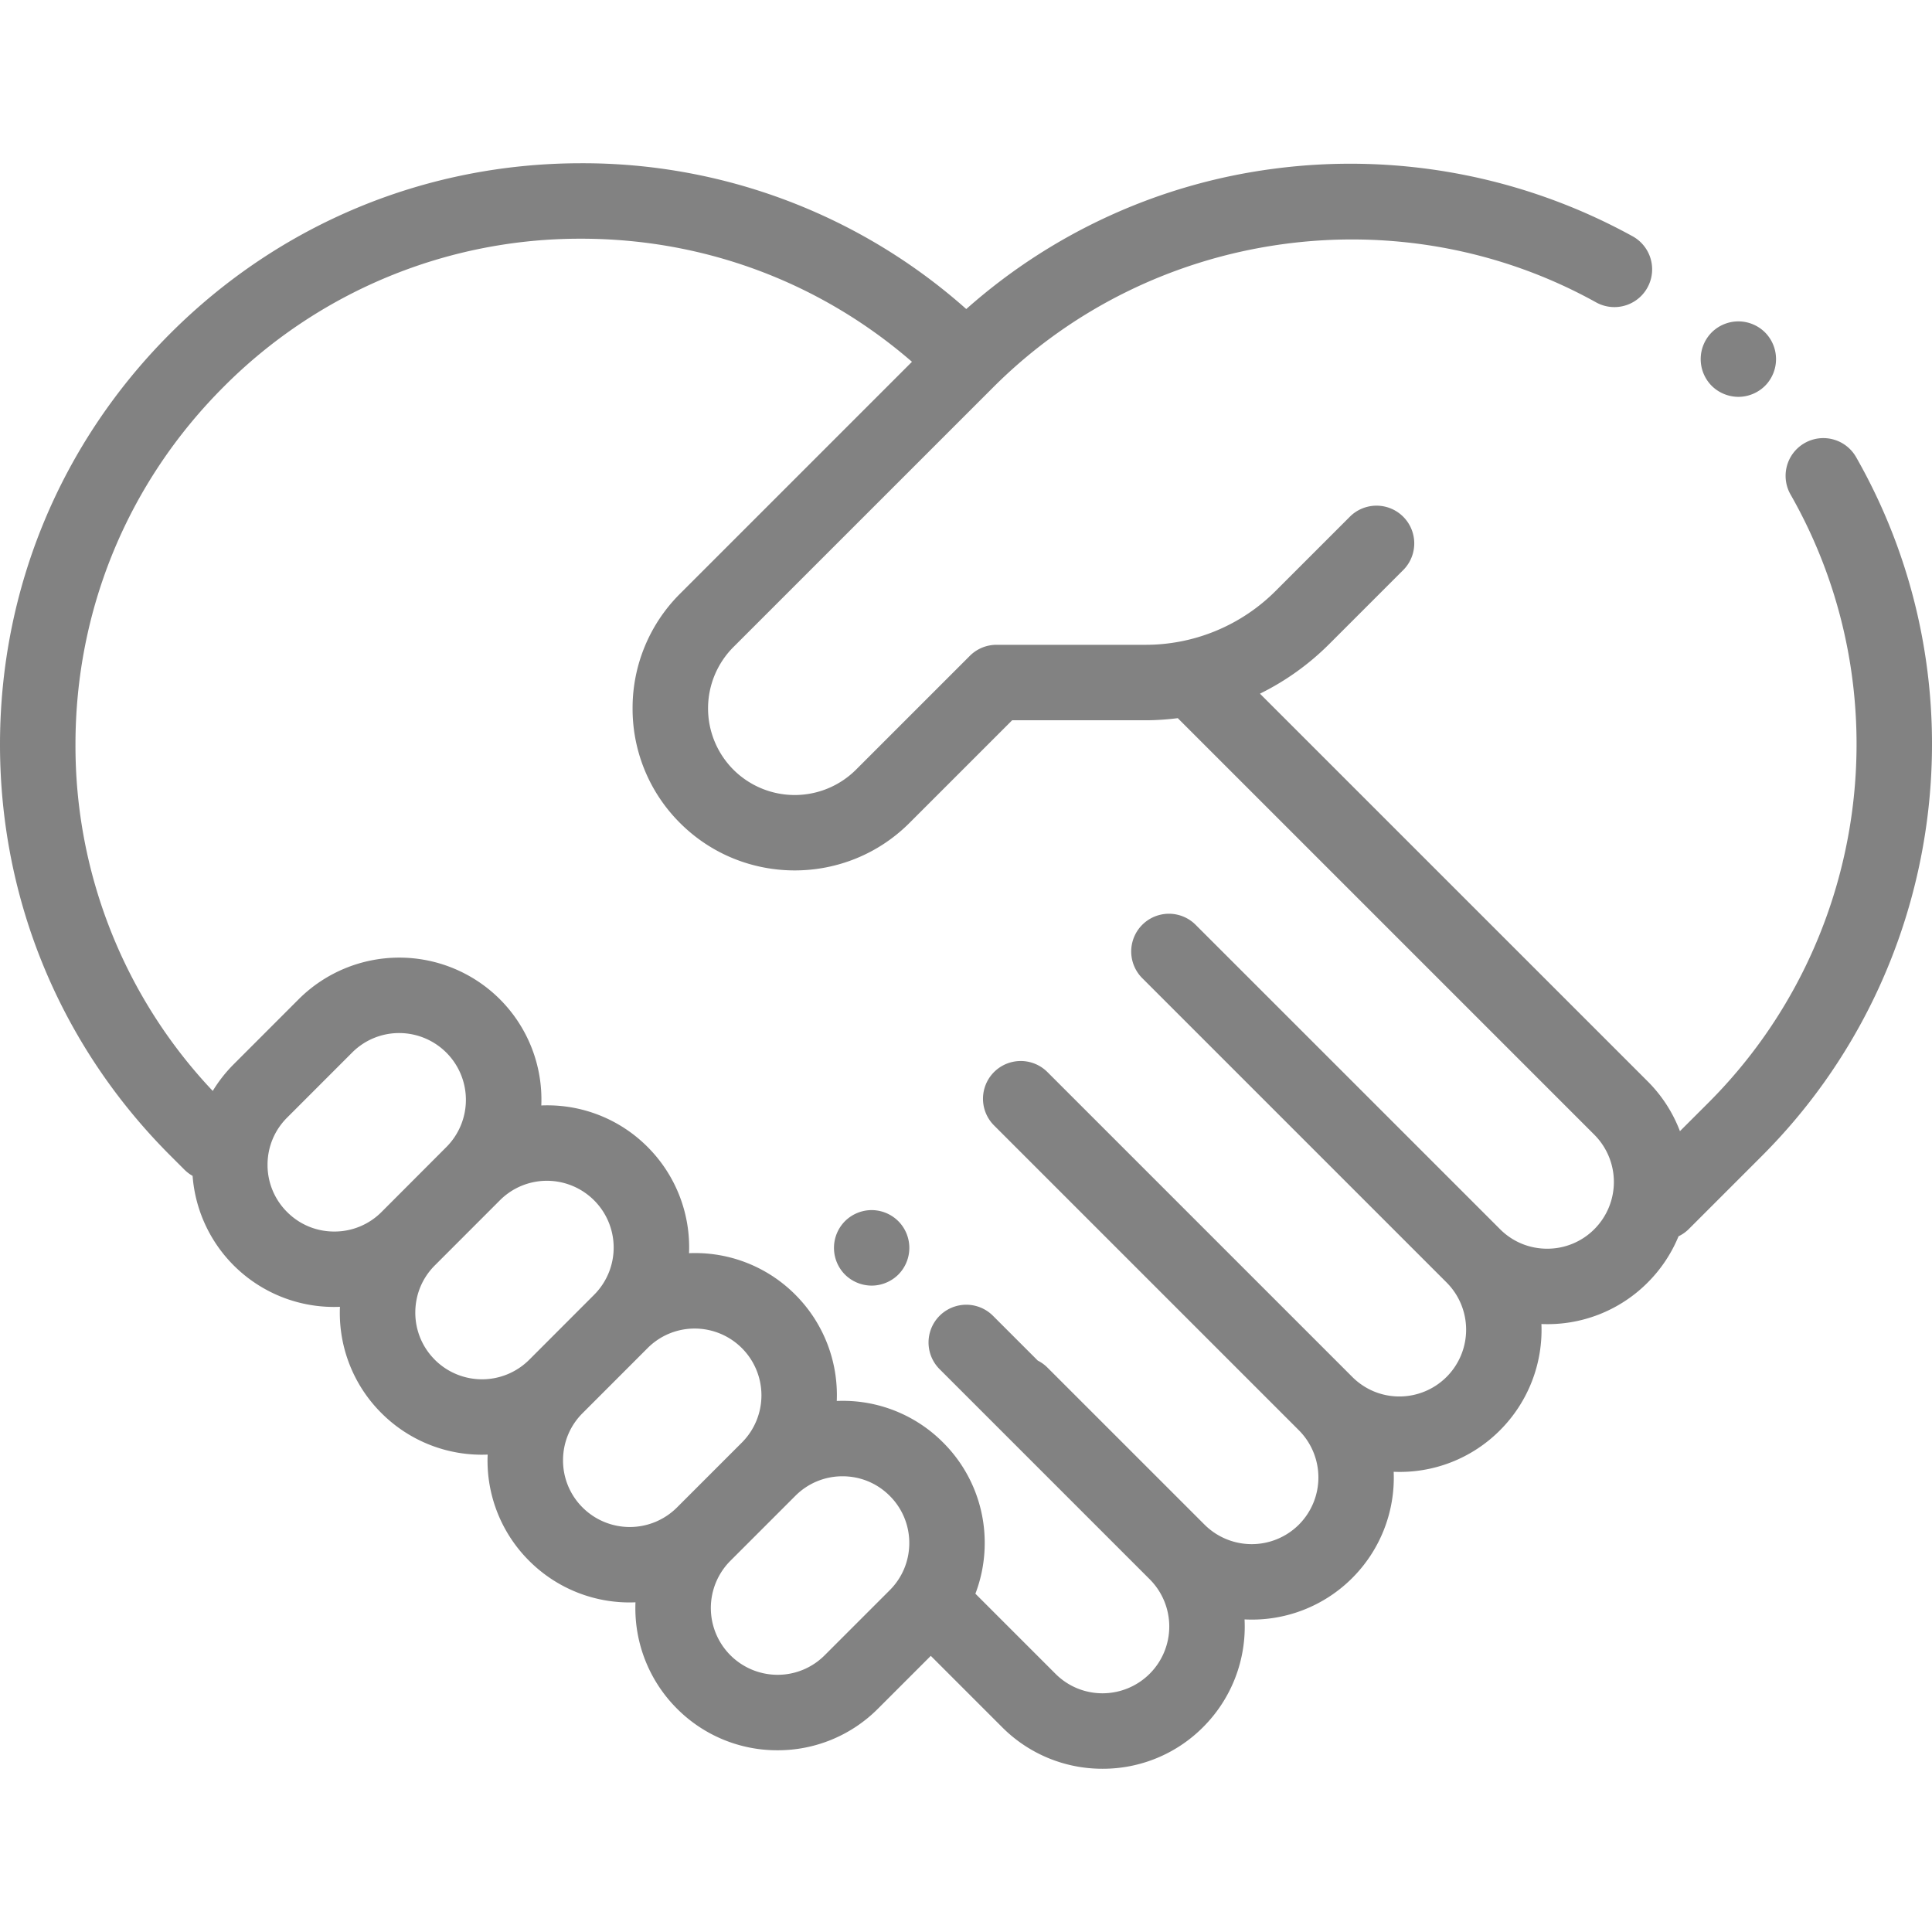 <svg fill="#828282" xmlns="http://www.w3.org/2000/svg" viewBox="0 0 512 512">
  <path d="M467.76 88.1a10.05 10.05 0 00-7.07-2.93c-2.64 0-5.21 1.06-7.08 2.93a10.05 10.05 0 000 14.14 10.1 10.1 0 007.08 2.93c2.63 0 5.2-1.07 7.07-2.93a10.05 10.05 0 000-14.14zM238.07 323.63a10.05 10.05 0 00-7.07-2.94c-2.64 0-5.21 1.07-7.08 2.94a10.05 10.05 0 000 14.14 10.1 10.1 0 007.08 2.93c2.63 0 5.2-1.07 7.07-2.93a10.04 10.04 0 000-14.14z"/>
  <path d="M491.98 121.31a10 10 0 10-17.38 9.89c29.7 52.24 20.73 118.44-21.81 160.99l-7.59 7.58a37.45 37.45 0 00-8.53-13.18L333.9 183.83a69.1 69.1 0 0018.38-13.17l19.7-19.7a10 10 0 00-14.13-14.15l-19.71 19.71a48.7 48.7 0 01-34.66 14.36h-39.4a10 10 0 00-7.07 2.93l-30.16 30.16a23 23 0 01-32.49 0 23 23 0 010-32.49l68.86-68.85C305.3 60.55 371 51.29 422.98 80.13a10 10 0 009.7-17.5 155.14 155.14 0 00-95.11-17.91 152.41 152.41 0 00-81.5 37.18 152.9 152.9 0 00-102.03-38.64c-41.15 0-79.83 16.02-108.92 45.12S0 156.16 0 197.3c0 41.15 16.02 79.83 45.12 108.92l3.77 3.77a10 10 0 002.15 1.63 37.57 37.57 0 0039.05 34.7 37.44 37.44 0 0011 28.17 37.56 37.56 0 0028.15 10.99c-.02.5-.04 1-.04 1.52a37.44 37.44 0 0011.04 26.64 37.57 37.57 0 0028.17 10.99 37.6 37.6 0 0010.99 28.17 37.44 37.44 0 0026.64 11.04 37.44 37.44 0 0026.65-11.04l13.98-13.98 18.88 18.88a37.44 37.44 0 0026.65 11.04 37.44 37.44 0 0026.64-11.04 37.6 37.6 0 0010.98-28.54 37.57 37.57 0 0028.54-10.97 37.59 37.59 0 0010.98-28.15 37.44 37.44 0 0028.17-11 37.59 37.59 0 0010.98-28.16 37.44 37.44 0 0028.17-11 37.47 37.47 0 008.17-12.25 9.99 9.99 0 002.7-1.9l19.4-19.4c48.9-48.9 59.2-124.98 25.05-185.02zM88.58 326.37c-4.72 0-9.16-1.83-12.5-5.18a17.57 17.57 0 01-5.18-12.5c0-4.72 1.84-9.17 5.18-12.5l17.23-17.24a17.57 17.57 0 0112.5-5.18 17.7 17.7 0 0112.5 30.19L101.1 321.2a17.57 17.57 0 01-12.5 5.17zm26.66 33.98a17.57 17.57 0 01-5.18-12.5c0-4.73 1.83-9.17 5.18-12.51l17.23-17.24a17.57 17.57 0 0112.5-5.18 17.7 17.7 0 0112.5 30.19l-17.22 17.24a17.7 17.7 0 01-25.02 0zm39.15 39.15a17.57 17.57 0 01-5.18-12.5c0-4.73 1.84-9.17 5.18-12.5l17.23-17.24a17.57 17.57 0 0112.5-5.18 17.7 17.7 0 0112.5 30.2l-17.22 17.22a17.7 17.7 0 01-25.01 0zm81.4 21.92l-17.24 17.24a17.57 17.57 0 01-12.5 5.18 17.7 17.7 0 01-12.5-30.2l17.23-17.23a17.57 17.57 0 0112.5-5.18c4.73 0 9.17 1.84 12.5 5.18a17.57 17.57 0 015.19 12.5c0 4.73-1.84 9.17-5.18 12.51zm186.73-95.68a17.57 17.57 0 01-12.5 5.18c-4.73 0-9.17-1.84-12.5-5.18l-41.63-41.63-39.16-39.15a10 10 0 00-14.14 14.14l80.78 80.78a17.7 17.7 0 01-12.5 30.2c-4.73 0-9.17-1.85-12.51-5.19l-80.78-80.78a10 10 0 00-14.15 14.14l39.15 39.15 41.64 41.64a17.7 17.7 0 010 25 17.7 17.7 0 01-25.01 0l-41.63-41.62a9.98 9.98 0 00-2.56-1.85l-11.87-11.87A10 10 0 00249 362.84l55.7 55.7a17.7 17.7 0 01-12.5 30.2c-4.73 0-9.17-1.84-12.51-5.19l-21.2-21.2a37.68 37.68 0 002.47-13.43 37.44 37.44 0 00-11.04-26.65 37.44 37.44 0 00-28.17-11 37.59 37.59 0 00-10.98-28.16 37.44 37.44 0 00-28.17-11 37.59 37.59 0 00-10.98-28.15 37.44 37.44 0 00-28.17-11 37.59 37.59 0 00-10.99-28.16 37.73 37.73 0 00-53.3 0l-17.23 17.24a37.67 37.67 0 00-5.55 7.07 133.1 133.1 0 01-36.38-91.81c0-35.8 13.94-69.46 39.26-94.78a133.17 133.17 0 0194.78-39.26c32.53 0 63.3 11.52 87.64 32.62l-61.46 61.46a42.7 42.7 0 00-12.58 30.38 42.7 42.7 0 0012.58 30.39c8.38 8.38 19.39 12.56 30.39 12.56s22-4.18 30.39-12.56l27.23-27.23h35.25c2.91 0 5.8-.2 8.64-.56l110.4 110.4a17.71 17.71 0 010 25.02z"/>
</svg>
